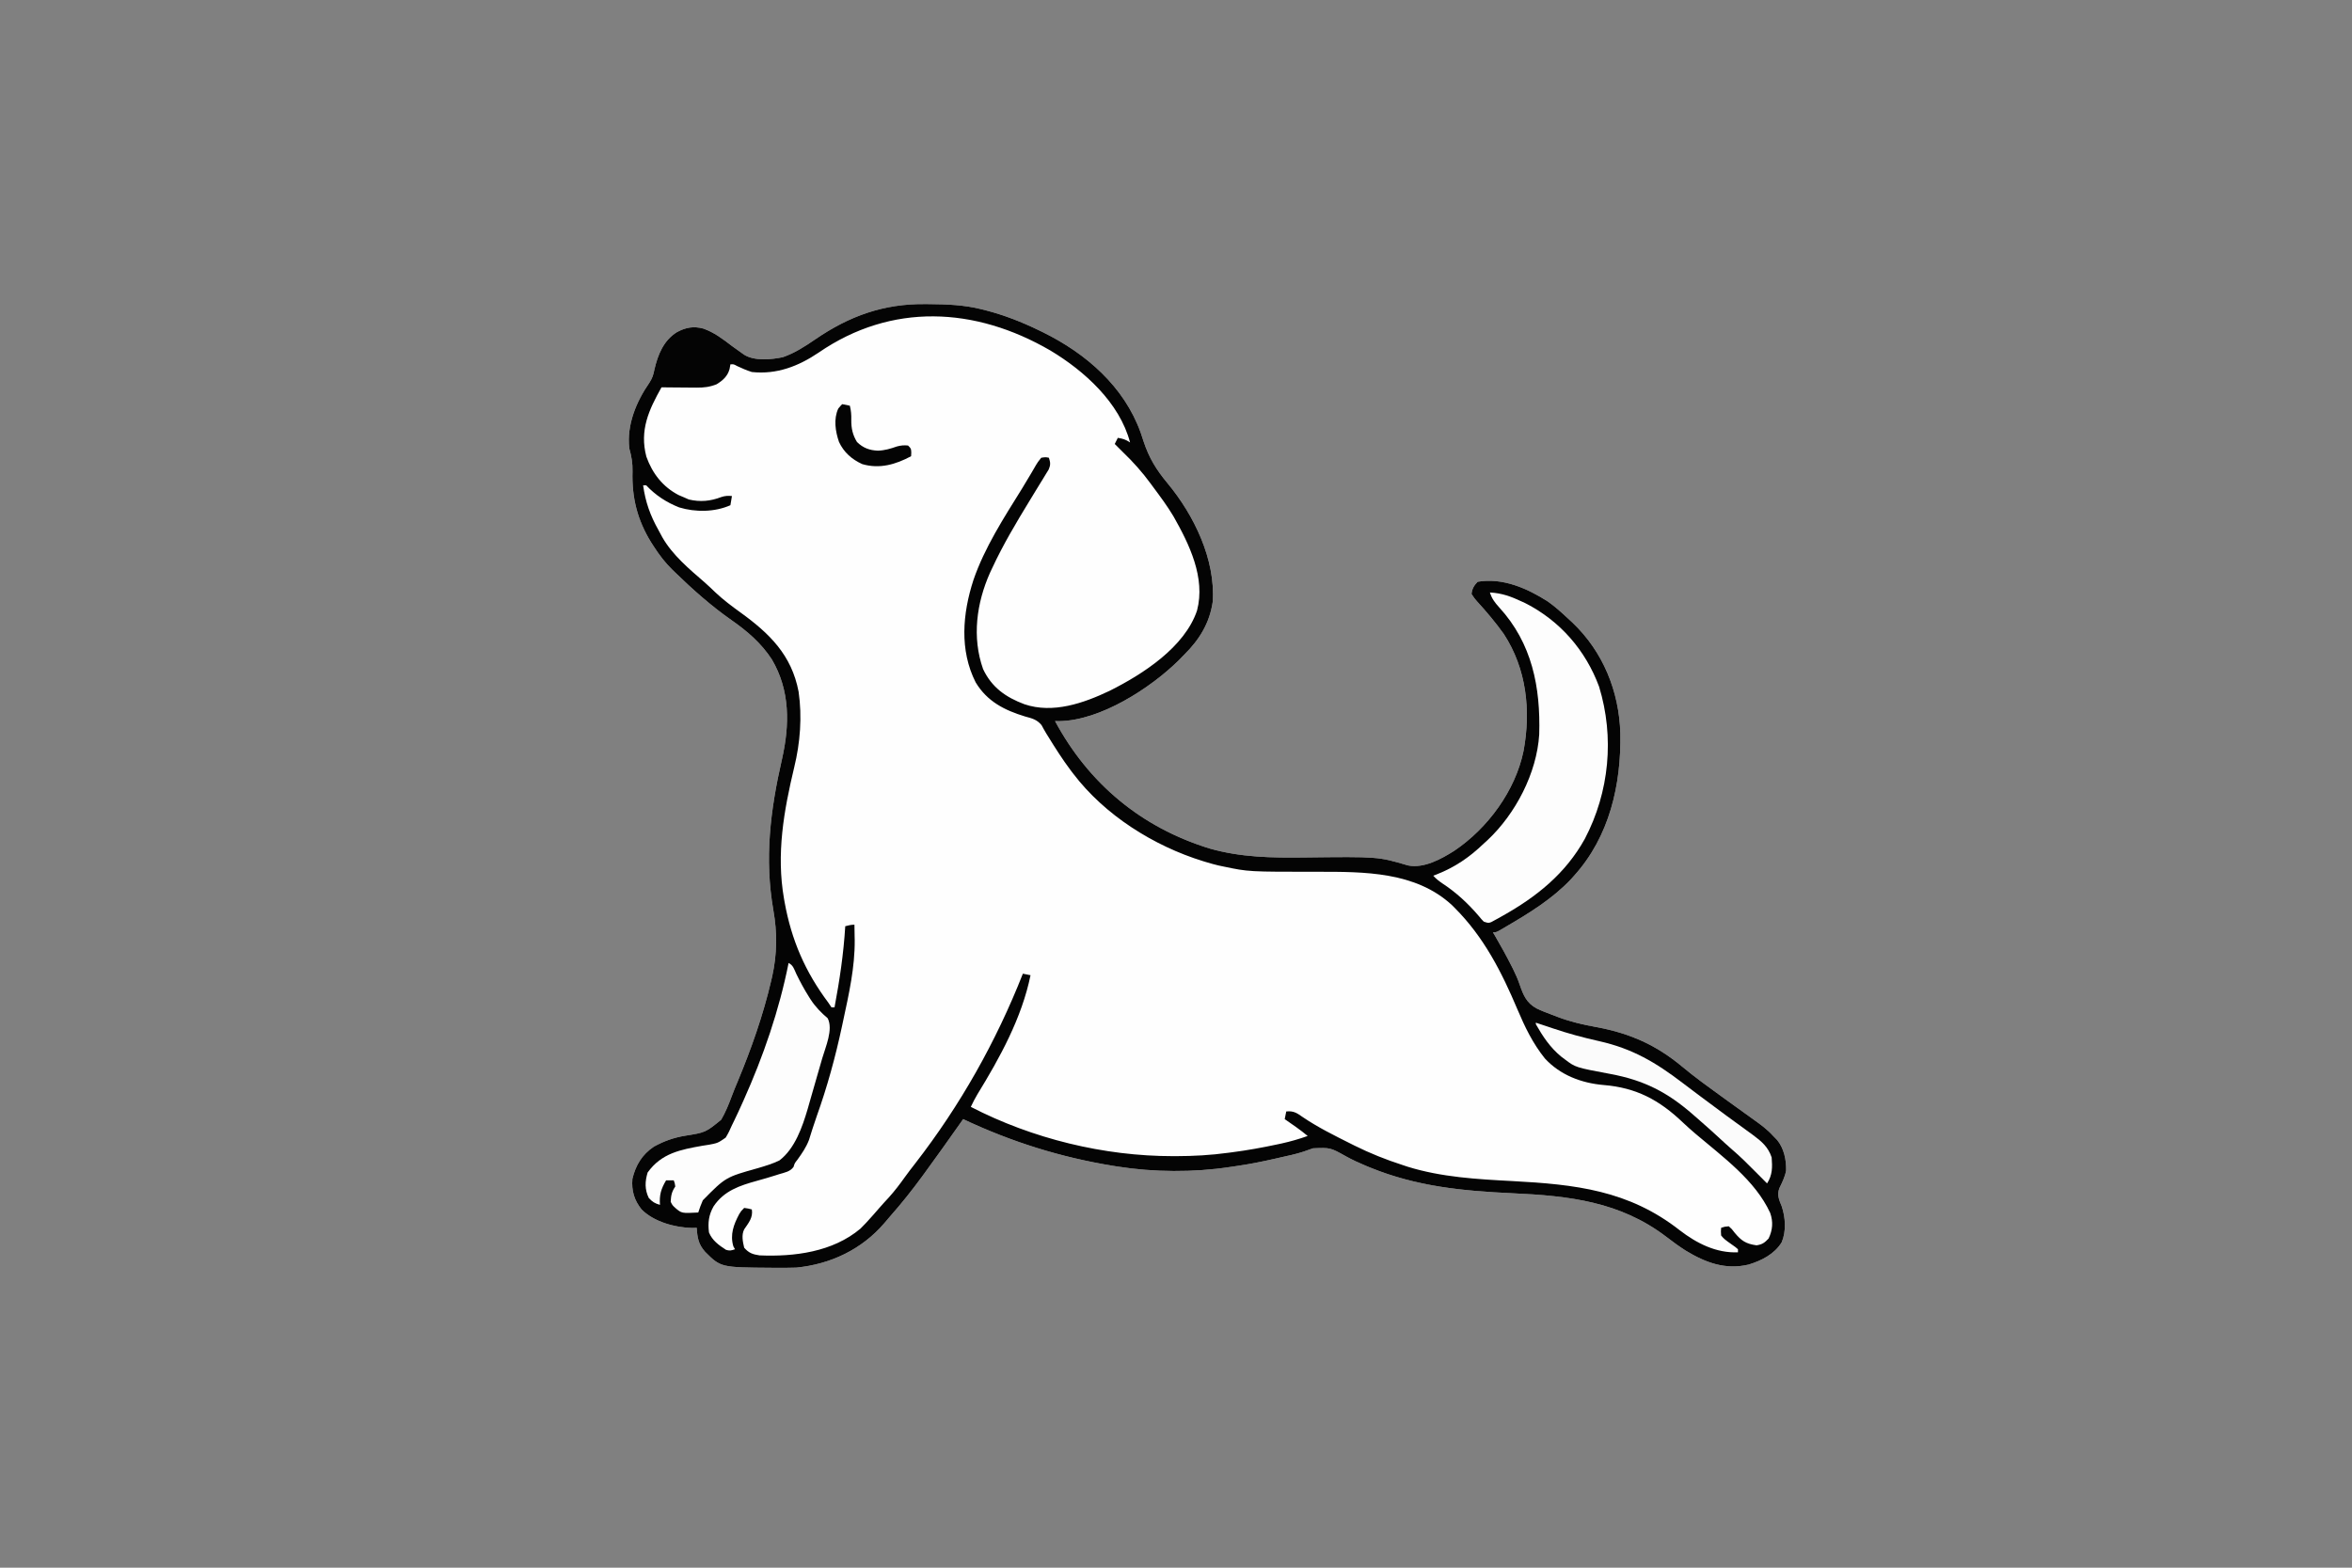 <?xml version="1.0" encoding="UTF-8"?>
<svg version="1.1" xmlns="http://www.w3.org/2000/svg" width="1536" height="1024">
<rect width="100%" height="100%" fill="#808080" stroke="none"/>
<path d="M0 0 C506.88 0 1013.76 0 1536 0 C1536 337.92 1536 675.84 1536 1024 C1029.12 1024 522.24 1024 0 1024 C0 686.08 0 348.16 0 0 Z " fill="#FEFEFE" fill-opacity="0" transform="translate(0,0)"/>
<path d="M0 0 C0.765 0.005 1.529 0.009 2.317 0.014 C13.973 0.097 25.338 0.531 36.688 3.375 C37.885 3.673 37.885 3.673 39.106 3.977 C51.53 7.183 63.176 11.741 74.688 17.375 C75.416 17.73 76.144 18.084 76.895 18.45 C104.911 32.256 129.808 53.804 140.621 83.979 C141.231 85.815 141.839 87.653 142.444 89.491 C146.057 100.439 150.792 108.189 158.152 117.008 C175.537 137.945 189.499 166.855 187.688 194.375 C185.654 208.406 178.989 219.17 169.086 228.987 C167.829 230.235 166.6 231.51 165.375 232.789 C147.055 250.807 114.339 272.093 87.414 272.414 C86.064 272.395 86.064 272.395 84.688 272.375 C106.741 313.304 141.023 341.844 185.551 355.586 C206.098 361.457 226.228 361.716 247.407 361.464 C295.67 360.895 295.67 360.895 315.172 366.668 C325.53 368.751 336.843 362.541 345.453 357.074 C367.272 342.401 385.307 317.889 390.656 291.902 C395.558 265.561 392.655 238.194 377.688 215.375 C372.332 207.931 366.452 200.892 360.246 194.145 C358.688 192.375 358.688 192.375 356.688 189.375 C357.014 186.002 358.329 183.768 360.688 181.375 C377.043 178.556 393.202 185.711 406.688 194.375 C411.342 197.687 415.537 201.462 419.688 205.375 C421.138 206.705 421.138 206.705 422.617 208.062 C442.622 227.126 453.031 252.892 453.871 280.312 C454.487 313.979 446.768 347.812 423.688 373.375 C422.951 374.194 422.215 375.012 421.457 375.855 C409.467 388.489 394.625 397.65 379.688 406.375 C378.692 406.969 378.692 406.969 377.676 407.574 C372.919 410.375 372.919 410.375 370.688 410.375 C371.172 411.2 371.657 412.025 372.156 412.875 C375.866 419.244 379.435 425.666 382.75 432.25 C383.088 432.911 383.425 433.571 383.773 434.252 C385.483 437.668 386.966 441.041 388.184 444.664 C390.574 451.541 392.602 456.465 399.201 460.082 C402.635 461.725 406.106 463.087 409.688 464.375 C411.234 464.975 411.234 464.975 412.812 465.587 C421.3 468.793 429.645 470.734 438.562 472.312 C460.396 476.412 477.377 483.998 494.43 498.225 C502.558 505.001 511.118 511.173 519.688 517.375 C520.486 517.953 521.284 518.532 522.106 519.128 C531.573 525.988 531.573 525.988 541.082 532.789 C545.641 536.048 549.931 539.177 553.688 543.375 C554.554 544.262 555.42 545.149 556.312 546.062 C560.734 551.502 562.313 559.04 562.129 565.945 C561.373 570.109 559.53 573.795 557.684 577.578 C556.096 582.037 557.531 585.119 559.25 589.312 C561.708 596.589 562.298 605.625 559.25 612.812 C554.514 620.572 546.112 624.781 537.688 627.375 C522.521 630.99 509.516 626.12 496.636 618.307 C492.189 615.497 488.012 612.393 483.833 609.201 C453.744 586.266 420.346 582.464 383.562 580.812 C351.047 579.309 321.027 576.425 290.625 564.062 C289.707 563.69 288.789 563.317 287.843 562.932 C283.31 561.042 278.94 559.026 274.637 556.656 C264.474 550.951 264.474 550.951 253.125 551.438 C251.104 552.112 249.104 552.831 247.104 553.566 C242.112 555.237 236.943 556.282 231.812 557.438 C230.686 557.696 229.56 557.955 228.4 558.222 C219.901 560.158 211.411 561.875 202.777 563.083 C201.405 563.275 200.034 563.476 198.665 563.687 C175.185 567.252 149.132 567.084 125.688 563.375 C124.696 563.219 123.705 563.063 122.684 562.902 C88.329 557.321 56.149 547.227 24.688 532.375 C23.972 533.393 23.257 534.412 22.52 535.461 C14.992 546.16 7.401 556.81 -0.312 567.375 C-0.823 568.075 -1.334 568.776 -1.86 569.498 C-8.514 578.594 -15.446 587.342 -22.916 595.782 C-24.231 597.282 -25.515 598.81 -26.797 600.34 C-41.55 617.527 -61.854 627.148 -84.312 629.375 C-88.501 629.512 -92.685 629.518 -96.875 629.5 C-98.038 629.495 -99.201 629.49 -100.399 629.485 C-133.587 629.253 -133.587 629.253 -143.793 619.09 C-148.225 614.088 -148.901 609.883 -149.312 603.375 C-150.308 603.409 -151.303 603.442 -152.328 603.477 C-163.556 603.19 -177.126 599.512 -185.246 591.457 C-190.111 585.425 -191.981 579.131 -191.312 571.375 C-189.18 562.488 -184.98 555.482 -177.312 550.375 C-170.745 546.748 -164.408 544.487 -157.043 543.25 C-143.554 541.093 -143.554 541.093 -133.355 532.797 C-130.553 527.984 -128.479 522.93 -126.548 517.714 C-125.296 514.33 -123.926 511.018 -122.52 507.695 C-113.708 486.531 -105.971 464.584 -100.75 442.25 C-100.51 441.226 -100.271 440.203 -100.024 439.148 C-96.81 424.54 -96.658 410.675 -99.25 396 C-105.16 362.087 -101.267 330.601 -93.641 297.309 C-88.558 274.93 -88.25 252.416 -100.25 232.094 C-107.304 221.312 -116.299 213.637 -126.771 206.326 C-139.887 197.127 -151.83 186.522 -163.312 175.375 C-163.928 174.779 -164.543 174.184 -165.177 173.57 C-169.947 168.888 -173.686 163.992 -177.312 158.375 C-177.913 157.446 -178.514 156.516 -179.133 155.559 C-188.131 140.932 -191.753 126.253 -191.24 109.275 C-191.121 103.908 -191.889 99.55 -193.312 94.375 C-195.18 79.001 -188.777 63.669 -180.145 51.258 C-178.266 48.303 -177.586 46.161 -176.938 42.75 C-174.703 33.092 -170.998 23.803 -162.312 18.375 C-156.461 15.184 -151.369 14.3 -144.969 15.996 C-137.848 18.531 -132.268 22.824 -126.312 27.375 C-124.487 28.698 -122.654 30.012 -120.812 31.312 C-120.018 31.878 -119.224 32.444 -118.406 33.027 C-111.759 37.306 -100.631 36.293 -93.098 34.691 C-85.371 32.02 -78.614 27.652 -71.914 23.047 C-49.556 7.725 -27.256 -0.297 0 0 Z " fill="#FEFEFE" transform="translate(604.312,198.625)"/>
<path d="M0 0 C0.765 0.005 1.529 0.009 2.317 0.014 C13.973 0.097 25.338 0.531 36.688 3.375 C37.885 3.673 37.885 3.673 39.106 3.977 C51.53 7.183 63.176 11.741 74.688 17.375 C75.416 17.73 76.144 18.084 76.895 18.45 C104.911 32.256 129.808 53.804 140.621 83.979 C141.231 85.815 141.839 87.653 142.444 89.491 C146.057 100.439 150.792 108.189 158.152 117.008 C175.537 137.945 189.499 166.855 187.688 194.375 C185.654 208.406 178.989 219.17 169.086 228.987 C167.829 230.235 166.6 231.51 165.375 232.789 C147.055 250.807 114.339 272.093 87.414 272.414 C86.064 272.395 86.064 272.395 84.688 272.375 C106.741 313.304 141.023 341.844 185.551 355.586 C206.098 361.457 226.228 361.716 247.407 361.464 C295.67 360.895 295.67 360.895 315.172 366.668 C325.53 368.751 336.843 362.541 345.453 357.074 C367.272 342.401 385.307 317.889 390.656 291.902 C395.558 265.561 392.655 238.194 377.688 215.375 C372.332 207.931 366.452 200.892 360.246 194.145 C358.688 192.375 358.688 192.375 356.688 189.375 C357.014 186.002 358.329 183.768 360.688 181.375 C377.043 178.556 393.202 185.711 406.688 194.375 C411.342 197.687 415.537 201.462 419.688 205.375 C421.138 206.705 421.138 206.705 422.617 208.062 C442.622 227.126 453.031 252.892 453.871 280.312 C454.487 313.979 446.768 347.812 423.688 373.375 C422.951 374.194 422.215 375.012 421.457 375.855 C409.467 388.489 394.625 397.65 379.688 406.375 C378.692 406.969 378.692 406.969 377.676 407.574 C372.919 410.375 372.919 410.375 370.688 410.375 C371.172 411.2 371.657 412.025 372.156 412.875 C375.866 419.244 379.435 425.666 382.75 432.25 C383.088 432.911 383.425 433.571 383.773 434.252 C385.483 437.668 386.966 441.041 388.184 444.664 C390.574 451.541 392.602 456.465 399.201 460.082 C402.635 461.725 406.106 463.087 409.688 464.375 C411.234 464.975 411.234 464.975 412.812 465.587 C421.3 468.793 429.645 470.734 438.562 472.312 C460.396 476.412 477.377 483.998 494.43 498.225 C502.558 505.001 511.118 511.173 519.688 517.375 C520.486 517.953 521.284 518.532 522.106 519.128 C531.573 525.988 531.573 525.988 541.082 532.789 C545.641 536.048 549.931 539.177 553.688 543.375 C554.554 544.262 555.42 545.149 556.312 546.062 C560.734 551.502 562.313 559.04 562.129 565.945 C561.373 570.109 559.53 573.795 557.684 577.578 C556.096 582.037 557.531 585.119 559.25 589.312 C561.708 596.589 562.298 605.625 559.25 612.812 C554.514 620.572 546.112 624.781 537.688 627.375 C522.521 630.99 509.516 626.12 496.636 618.307 C492.189 615.497 488.012 612.393 483.833 609.201 C453.744 586.266 420.346 582.464 383.562 580.812 C351.047 579.309 321.027 576.425 290.625 564.062 C289.707 563.69 288.789 563.317 287.843 562.932 C283.31 561.042 278.94 559.026 274.637 556.656 C264.474 550.951 264.474 550.951 253.125 551.438 C251.104 552.112 249.104 552.831 247.104 553.566 C242.112 555.237 236.943 556.282 231.812 557.438 C230.686 557.696 229.56 557.955 228.4 558.222 C219.901 560.158 211.411 561.875 202.777 563.083 C201.405 563.275 200.034 563.476 198.665 563.687 C175.185 567.252 149.132 567.084 125.688 563.375 C124.696 563.219 123.705 563.063 122.684 562.902 C88.329 557.321 56.149 547.227 24.688 532.375 C23.972 533.393 23.257 534.412 22.52 535.461 C14.992 546.16 7.401 556.81 -0.312 567.375 C-0.823 568.075 -1.334 568.776 -1.86 569.498 C-8.514 578.594 -15.446 587.342 -22.916 595.782 C-24.231 597.282 -25.515 598.81 -26.797 600.34 C-41.55 617.527 -61.854 627.148 -84.312 629.375 C-88.501 629.512 -92.685 629.518 -96.875 629.5 C-98.038 629.495 -99.201 629.49 -100.399 629.485 C-133.587 629.253 -133.587 629.253 -143.793 619.09 C-148.225 614.088 -148.901 609.883 -149.312 603.375 C-150.308 603.409 -151.303 603.442 -152.328 603.477 C-163.556 603.19 -177.126 599.512 -185.246 591.457 C-190.111 585.425 -191.981 579.131 -191.312 571.375 C-189.18 562.488 -184.98 555.482 -177.312 550.375 C-170.745 546.748 -164.408 544.487 -157.043 543.25 C-143.554 541.093 -143.554 541.093 -133.355 532.797 C-130.553 527.984 -128.479 522.93 -126.548 517.714 C-125.296 514.33 -123.926 511.018 -122.52 507.695 C-113.708 486.531 -105.971 464.584 -100.75 442.25 C-100.51 441.226 -100.271 440.203 -100.024 439.148 C-96.81 424.54 -96.658 410.675 -99.25 396 C-105.16 362.087 -101.267 330.601 -93.641 297.309 C-88.558 274.93 -88.25 252.416 -100.25 232.094 C-107.304 221.312 -116.299 213.637 -126.771 206.326 C-139.887 197.127 -151.83 186.522 -163.312 175.375 C-163.928 174.779 -164.543 174.184 -165.177 173.57 C-169.947 168.888 -173.686 163.992 -177.312 158.375 C-177.913 157.446 -178.514 156.516 -179.133 155.559 C-188.131 140.932 -191.753 126.253 -191.24 109.275 C-191.121 103.908 -191.889 99.55 -193.312 94.375 C-195.18 79.001 -188.777 63.669 -180.145 51.258 C-178.266 48.303 -177.586 46.161 -176.938 42.75 C-174.703 33.092 -170.998 23.803 -162.312 18.375 C-156.461 15.184 -151.369 14.3 -144.969 15.996 C-137.848 18.531 -132.268 22.824 -126.312 27.375 C-124.487 28.698 -122.654 30.012 -120.812 31.312 C-120.018 31.878 -119.224 32.444 -118.406 33.027 C-111.759 37.306 -100.631 36.293 -93.098 34.691 C-85.371 32.02 -78.614 27.652 -71.914 23.047 C-49.556 7.725 -27.256 -0.297 0 0 Z M-69.605 31.637 C-82.847 40.597 -97.011 46.099 -113.312 44.375 C-116.669 43.285 -119.766 41.987 -122.949 40.469 C-125.181 39.235 -125.181 39.235 -127.312 39.375 C-127.591 40.922 -127.591 40.922 -127.875 42.5 C-129.213 47.177 -132.245 49.868 -136.312 52.375 C-140.842 54.177 -144.601 54.612 -149.461 54.57 C-150.118 54.567 -150.776 54.565 -151.453 54.562 C-153.531 54.551 -155.609 54.526 -157.688 54.5 C-159.105 54.49 -160.523 54.481 -161.941 54.473 C-165.399 54.451 -168.855 54.416 -172.312 54.375 C-180.545 69.041 -186.775 82.348 -182.188 99.688 C-178.277 110.603 -171.517 119.346 -161.125 124.75 C-159.862 125.31 -158.592 125.853 -157.312 126.375 C-156.384 126.787 -155.456 127.2 -154.5 127.625 C-147.032 129.382 -140.376 128.763 -133.262 126.043 C-130.885 125.228 -128.806 125.134 -126.312 125.375 C-126.642 127.355 -126.972 129.335 -127.312 131.375 C-137.524 135.914 -150.085 136.043 -160.75 132.812 C-169.042 129.565 -176.231 124.848 -182.312 118.375 C-182.972 118.375 -183.632 118.375 -184.312 118.375 C-182.809 129.275 -179.682 138.028 -174.311 147.596 C-173.446 149.138 -172.618 150.7 -171.797 152.266 C-165.178 163.902 -154.167 173.102 -144.137 181.776 C-141.687 183.923 -139.353 186.185 -137 188.438 C-131.918 193.203 -126.459 197.303 -120.812 201.375 C-101.73 215.162 -87.353 229.199 -82.778 253.178 C-80.401 269.515 -81.727 286.622 -85.645 302.581 C-92.45 331.051 -97.42 359.202 -92.312 388.375 C-92.184 389.114 -92.055 389.854 -91.922 390.615 C-87.43 415.508 -78.463 436.155 -63.312 456.375 C-62.322 457.86 -62.322 457.86 -61.312 459.375 C-60.653 459.375 -59.992 459.375 -59.312 459.375 C-56.006 441.718 -53.386 424.331 -52.312 406.375 C-50.237 405.822 -48.469 405.375 -46.312 405.375 C-46.257 408 -46.218 410.624 -46.188 413.25 C-46.171 413.958 -46.154 414.665 -46.137 415.395 C-45.984 433.283 -49.948 450.797 -53.688 468.188 C-53.949 469.414 -54.21 470.64 -54.48 471.904 C-58.778 491.922 -64.082 511.327 -70.985 530.597 C-71.913 533.203 -72.786 535.819 -73.623 538.456 C-73.837 539.126 -74.052 539.797 -74.273 540.488 C-74.857 542.323 -75.432 544.162 -76.005 546.001 C-77.867 550.807 -80.521 554.709 -83.543 558.887 C-85.367 561.202 -85.367 561.202 -86.047 563.523 C-88.209 566.687 -91.859 567.254 -95.375 568.312 C-96.575 568.695 -96.575 568.695 -97.799 569.086 C-101.823 570.357 -105.865 571.541 -109.934 572.66 C-121.223 575.774 -131.493 579.157 -138.312 589.375 C-141.487 594.983 -142.087 600.062 -141.312 606.375 C-139.213 611.625 -134.845 614.736 -130.188 617.75 C-127.869 618.523 -126.583 618.186 -124.312 617.375 C-124.663 616.756 -125.014 616.138 -125.375 615.5 C-127.673 607.839 -125.183 601.229 -121.566 594.406 C-120.312 592.375 -120.312 592.375 -118.312 590.375 C-115.688 590.75 -115.688 590.75 -113.312 591.375 C-112.467 596.784 -115.443 600.113 -118.312 604.375 C-120.176 608.102 -119.244 612.425 -118.312 616.375 C-115.258 619.854 -112.776 620.716 -108.312 621.375 C-85.552 622.347 -60.463 619.149 -42.398 603.918 C-39.924 601.484 -37.595 598.989 -35.312 596.375 C-34.703 595.694 -34.093 595.014 -33.465 594.312 C-32.327 593.027 -31.201 591.731 -30.086 590.426 C-28.066 588.09 -25.969 585.832 -23.875 583.562 C-20.056 579.331 -16.689 574.916 -13.395 570.27 C-11.189 567.203 -8.887 564.228 -6.562 561.25 C22.744 523.456 46.173 481.847 63.688 437.375 C65.338 437.705 66.987 438.035 68.688 438.375 C62.944 466.367 48.739 492.14 33.928 516.285 C32.363 518.922 30.999 521.604 29.688 524.375 C69.824 545.126 116.581 556.593 161.75 556.562 C162.426 556.562 163.102 556.562 163.798 556.562 C175.199 556.541 186.387 555.923 197.688 554.375 C198.481 554.273 199.274 554.171 200.091 554.066 C210.112 552.771 219.996 550.994 229.875 548.875 C231.291 548.573 231.291 548.573 232.736 548.264 C238.525 546.982 244.104 545.373 249.688 543.375 C244.91 539.394 239.798 535.908 234.688 532.375 C235.018 530.725 235.347 529.075 235.688 527.375 C240.475 526.849 242.696 528.406 246.562 531.125 C256.426 537.794 267.06 543.045 277.688 548.375 C278.487 548.777 279.286 549.178 280.11 549.592 C290.369 554.703 300.783 558.854 311.688 562.375 C312.8 562.744 313.912 563.112 315.059 563.492 C337.15 570.334 360.26 571.617 383.203 572.832 C424.375 575.015 459.336 578.815 492.688 605 C503.761 613.506 516.474 619.98 530.688 619.375 C530.688 618.715 530.688 618.055 530.688 617.375 C529 615.894 529 615.894 526.875 614.438 C521.699 610.751 521.699 610.751 519.688 608.375 C519.5 605.688 519.5 605.688 519.688 603.375 C521.945 602.609 521.945 602.609 524.688 602.375 C526.68 604.141 526.68 604.141 528.562 606.625 C532.912 611.882 535.955 613.852 542.812 614.812 C546.559 614.242 548.09 613.117 550.688 610.375 C553.356 604.784 553.768 599.45 551.73 593.652 C541.965 572.292 520.593 556.925 503.115 542.077 C500.232 539.612 497.389 537.127 494.645 534.508 C479.297 519.885 464.306 511.845 442.968 510.1 C428.494 508.86 414.66 503.648 404.613 492.77 C396.724 482.96 391.534 472.228 386.667 460.694 C376.315 436.186 364.7 413.387 345.688 394.375 C345.087 393.774 344.486 393.174 343.867 392.555 C320.125 370.648 286.504 370.802 256.376 370.812 C211.116 370.827 211.116 370.827 194.688 367.375 C193.616 367.151 192.545 366.927 191.441 366.696 C188.947 366.107 186.512 365.438 184.062 364.688 C183.208 364.433 182.353 364.178 181.472 363.915 C149.111 353.939 117.144 333.835 96.5 306.625 C95.949 305.903 95.398 305.18 94.83 304.436 C89.548 297.393 84.855 290.015 80.246 282.52 C79.58 281.453 79.58 281.453 78.9 280.366 C77.834 278.616 76.851 276.817 75.883 275.012 C72.805 271.315 69.66 270.61 65.125 269.375 C51.67 265.27 40.407 259.601 32.875 247.125 C22.178 226.027 24.31 202.108 31.375 180.312 C38.635 159.093 51.237 139.654 63.016 120.707 C64.866 117.731 66.659 114.728 68.422 111.699 C68.866 110.951 69.31 110.203 69.767 109.433 C70.61 108.013 71.439 106.584 72.252 105.147 C73.398 103.242 73.398 103.242 75.688 100.375 C78.477 99.945 78.477 99.945 80.688 100.375 C81.682 103.516 81.863 104.962 80.554 108.04 C79.968 108.992 79.382 109.945 78.777 110.926 C77.797 112.545 77.797 112.545 76.797 114.196 C76.443 114.765 76.089 115.334 75.725 115.92 C74.612 117.709 73.517 119.507 72.426 121.31 C70.923 123.79 69.415 126.266 67.902 128.739 C59.226 142.949 50.712 157.267 43.688 172.375 C43.209 173.391 42.731 174.407 42.238 175.453 C33.402 195.301 30.369 217.652 37.688 238.375 C43.329 250.373 52.501 256.821 64.688 261.375 C83.294 267.698 103.418 260.683 120.332 252.609 C142.105 241.716 169.376 224.116 177.43 200.168 C183.067 178.738 172.359 156.828 162.015 138.598 C158.012 131.893 153.343 125.635 148.688 119.375 C148.242 118.766 147.797 118.157 147.338 117.53 C141.706 109.83 135.59 102.964 128.688 96.375 C127.017 94.712 125.35 93.046 123.688 91.375 C124.347 90.055 125.007 88.735 125.688 87.375 C129.062 87.922 130.77 88.43 133.688 90.375 C126.855 64.41 103.899 43.647 81.625 30.312 C32.5 1.751 -22.081 -1.004 -69.605 31.637 Z " fill="#040404" transform="translate(604.312,198.625)"/>
<path d="M0 0 C7.822 0.391 13.946 2.673 21 6 C21.727 6.336 22.454 6.673 23.203 7.02 C45.85 18.559 62.503 37.803 71.289 61.473 C81.428 94.56 78.038 130.332 61.982 160.94 C49.347 183.707 30.456 198.812 8.125 211.312 C7.263 211.799 6.4 212.286 5.512 212.787 C4.706 213.225 3.9 213.662 3.07 214.113 C2.356 214.503 1.642 214.893 0.907 215.294 C-1 216 -1 216 -4 215 C-5.473 213.504 -5.473 213.504 -7.062 211.562 C-14.352 203.04 -21.865 196.051 -31.215 189.91 C-33.436 188.387 -35.211 186.988 -37 185 C-36.261 184.72 -35.523 184.441 -34.762 184.152 C-22.698 179.385 -13.335 172.95 -4 164 C-3.188 163.263 -2.376 162.525 -1.539 161.766 C16.798 144.528 30.599 117.999 32.205 92.779 C33.114 61.831 27.557 33.19 6.036 9.704 C3.235 6.626 1.237 4 0 0 Z " fill="#FDFDFD" transform="translate(973,387)"/>
<path d="M0 0 C3.082 1.541 3.615 4.104 5.062 7.188 C7.582 12.377 10.282 17.379 13.375 22.25 C13.745 22.835 14.116 23.421 14.498 24.024 C17.583 28.72 21.259 32.481 25.543 36.133 C29.271 43.469 24.12 54.839 21.938 62.375 C21.636 63.428 21.334 64.481 21.023 65.566 C20.369 67.838 19.712 70.11 19.05 72.38 C18.328 74.868 17.613 77.358 16.907 79.85 C15.971 83.154 15.02 86.454 14.061 89.751 C13.519 91.622 12.99 93.496 12.461 95.371 C8.99 107.148 4.11 121.315 -6 129 C-10.513 131.183 -15.203 132.594 -20 134 C-41.13 139.92 -41.13 139.92 -56 155 C-57.182 157.649 -58.11 160.231 -59 163 C-69.797 163.566 -69.797 163.566 -74 160 C-75.875 158.25 -75.875 158.25 -77 156 C-76.779 151.794 -76.35 149.524 -74 146 C-74.308 143.847 -74.308 143.847 -75 142 C-76.65 142 -78.3 142 -80 142 C-83.326 147.583 -84.465 151.497 -84 158 C-87.342 157.072 -88.935 156.071 -91.312 153.5 C-94.011 147.903 -93.833 142.777 -92.062 136.875 C-83.021 124.271 -70.715 121.955 -56.188 119.375 C-55 119.191 -53.812 119.006 -52.588 118.816 C-46.238 117.663 -46.238 117.663 -41.077 114.061 C-39.449 111.447 -38.219 108.828 -37 106 C-36.479 104.932 -35.958 103.865 -35.421 102.765 C-33.653 99.12 -31.969 95.446 -30.312 91.75 C-30.011 91.08 -29.71 90.411 -29.399 89.721 C-16.505 60.967 -6.148 30.942 0 0 Z " fill="#FDFDFD" transform="translate(515,629)"/>
<path d="M0 0 C1.986 0.662 1.986 0.662 3.973 1.324 C4.799 1.599 5.626 1.874 6.477 2.158 C8.021 2.673 9.564 3.191 11.105 3.713 C21.066 7.079 31.046 9.783 41.312 12.062 C63.194 16.984 78.376 26.011 95.981 39.46 C99.245 41.949 102.528 44.413 105.812 46.875 C106.461 47.362 107.109 47.848 107.778 48.35 C119.033 56.786 130.358 65.134 141.773 73.352 C147.387 77.507 151.721 81.163 154 88 C154.518 94.341 154.569 99.497 151 105 C148.381 102.386 145.767 99.767 143.168 97.133 C138.288 92.2 133.41 87.343 128.125 82.84 C125.364 80.45 122.684 77.975 120 75.5 C116.12 71.931 112.229 68.379 108.238 64.934 C106.433 63.374 104.643 61.802 102.855 60.223 C85.987 45.408 70.668 37.588 48.566 33.479 C25.928 29.25 25.928 29.25 19 24 C18.196 23.397 17.391 22.793 16.562 22.172 C9.334 16.222 4.582 9.057 0 1 C0 0.67 0 0.34 0 0 Z " fill="#FBFBFB" transform="translate(1003,668)"/>
<path d="M0 0 C1.675 0.286 3.344 0.618 5 1 C5.827 4.203 6.022 7.093 5.938 10.375 C5.893 15.782 6.828 20.091 9.688 24.75 C13.649 28.605 17.847 30.153 23.312 30.375 C27.69 30.24 31.529 29.108 35.641 27.656 C38.241 26.933 40.314 26.748 43 27 C45 29 45 29 45.125 31.625 C45.084 32.409 45.042 33.193 45 34 C34.961 39.371 24.483 42.471 13.117 39.16 C6.316 36.071 1.081 31.474 -2.094 24.648 C-4.474 17.707 -5.698 9.691 -2.562 2.875 C-1 1 -1 1 0 0 Z " fill="#040404" transform="translate(550,264)"/>
</svg>
